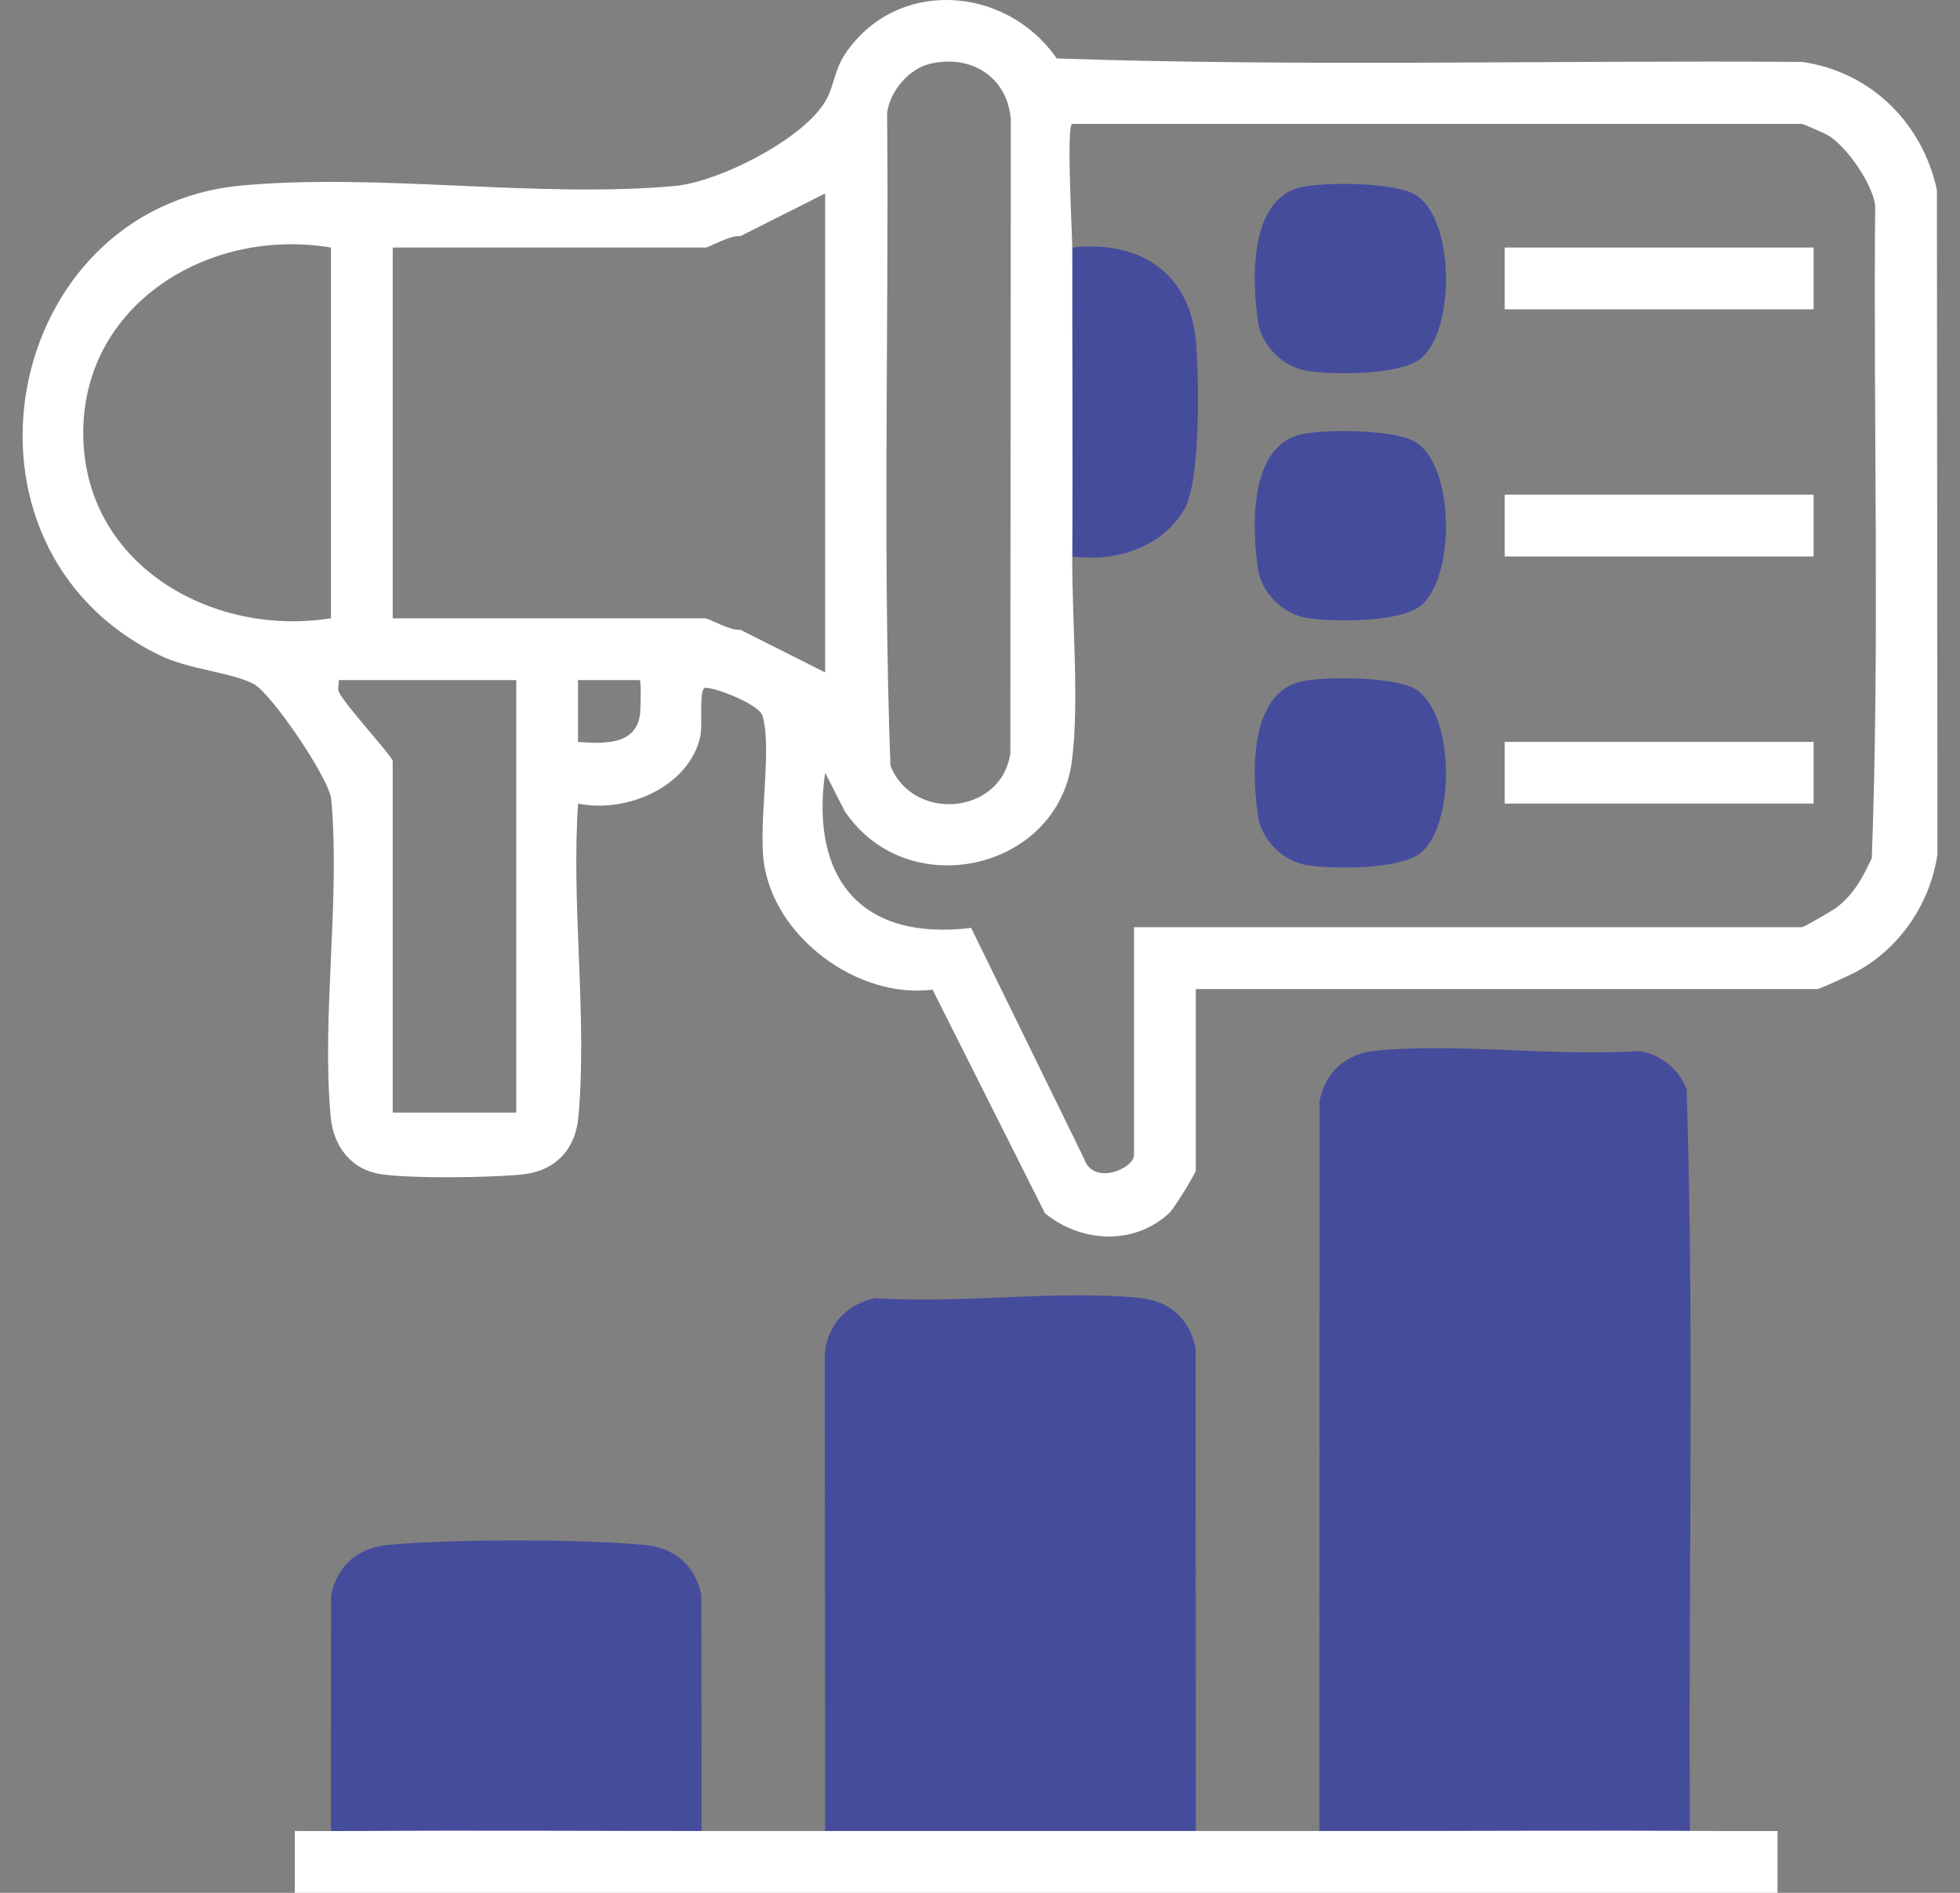 <?xml version="1.0" encoding="UTF-8"?> <svg xmlns="http://www.w3.org/2000/svg" width="58" height="56" viewBox="0 0 58 56" fill="none"><rect x="0" y="0" width="58" height="56" fill="#808080" stroke="none"/><g clip-path="url(#clip0_11320_2497)"><path d="M50.012 54.854C46.36 54.831 42.694 54.857 39.043 54.854L39.047 32.578C39.236 31.673 39.848 31.162 40.748 31.08C43.215 30.854 46.017 31.262 48.523 31.094C49.172 31.213 49.662 31.617 49.911 32.221C50.147 39.741 49.946 47.318 50.014 54.857L50.012 54.854ZM35.382 39.891C35.193 38.985 34.581 38.474 33.681 38.393C31.214 38.166 28.412 38.575 25.906 38.407C25.054 38.568 24.443 39.233 24.408 40.108L24.417 54.857C28.069 54.857 31.732 54.857 35.386 54.857L35.382 39.893V39.891ZM20.759 47.203C20.57 46.298 19.958 45.787 19.058 45.705C17.149 45.53 13.409 45.53 11.498 45.705C10.597 45.787 9.986 46.298 9.797 47.203L9.792 54.854C13.444 54.831 17.109 54.857 20.761 54.854L20.756 47.203H20.759ZM35.036 15.085C35.538 14.247 35.477 11.256 35.396 10.171C35.237 8.092 33.758 7.1 31.73 7.324C31.725 10.367 31.751 13.421 31.73 16.464C32.997 16.627 34.355 16.221 35.036 15.085ZM37.22 9.49C37.328 10.232 37.965 10.866 38.707 10.976C39.502 11.093 41.385 11.095 42.011 10.631C43.068 9.844 43.075 6.468 41.871 5.754C41.264 5.395 39.234 5.378 38.515 5.535C36.975 5.873 37.041 8.241 37.223 9.487L37.22 9.49ZM37.22 16.802C37.328 17.544 37.965 18.179 38.707 18.289C39.502 18.405 41.385 18.408 42.011 17.943C43.068 17.157 43.075 13.781 41.871 13.067C41.264 12.707 39.234 12.691 38.515 12.847C36.975 13.186 37.041 15.554 37.223 16.8L37.22 16.802ZM37.22 24.115C37.328 24.857 37.965 25.492 38.707 25.601C39.502 25.718 41.385 25.72 42.011 25.256C43.068 24.47 43.075 21.093 41.871 20.379C41.264 20.02 39.234 20.004 38.515 20.16C36.975 20.498 37.041 22.867 37.223 24.113L37.22 24.115Z" fill="#464C9C"></path><path d="M35.386 29.26V34.629C35.386 34.704 34.749 35.752 34.595 35.894C33.552 36.855 31.993 36.767 30.922 35.894L27.597 29.279C25.374 29.564 22.884 27.713 22.599 25.48C22.448 24.29 22.851 22.137 22.564 21.175C22.466 20.846 21.22 20.354 20.88 20.347C20.665 20.342 20.8 21.457 20.723 21.794C20.385 23.282 18.537 24.069 17.107 23.774C16.899 26.759 17.384 30.098 17.116 33.038C17.025 34.048 16.402 34.662 15.401 34.753C14.4 34.844 12.197 34.872 11.283 34.739C10.368 34.606 9.862 33.889 9.785 33.038C9.514 30.058 10.072 26.631 9.803 23.651C9.747 23.028 8.016 20.496 7.507 20.235C6.831 19.885 5.594 19.812 4.707 19.378C-1.877 16.161 0.052 6.139 7.157 5.488C11.224 5.115 15.898 5.871 19.97 5.502C21.274 5.385 23.862 4.083 24.468 2.917C24.683 2.506 24.706 2.053 24.996 1.617C26.505 -0.663 29.76 -0.448 31.27 1.729C38.585 1.979 45.986 1.778 53.334 1.832C55.362 2.126 56.888 3.638 57.317 5.619L57.333 25.27C57.121 26.738 56.204 28.079 54.893 28.77C54.713 28.863 53.845 29.262 53.784 29.262H35.388L35.386 29.26ZM27.544 1.881C26.902 2.025 26.344 2.683 26.251 3.33C26.307 9.765 26.116 16.233 26.349 22.648C27.012 24.334 29.634 24.11 29.898 22.288L29.912 3.544C29.819 2.291 28.759 1.608 27.544 1.881ZM31.73 7.324C31.725 10.367 31.751 13.421 31.73 16.464C31.718 18.303 31.944 20.774 31.72 22.51C31.303 25.758 26.846 26.761 24.996 23.996L24.417 22.862C23.971 26.012 25.507 27.849 28.738 27.452L32.08 34.279C32.343 35.089 33.557 34.58 33.557 34.172V27.431H53.322C53.381 27.431 54.211 26.95 54.342 26.852C54.86 26.458 55.121 25.965 55.39 25.384C55.628 18.973 55.432 12.502 55.49 6.069C55.397 5.423 54.664 4.359 54.116 4.016C54.02 3.957 53.367 3.666 53.325 3.666H31.73C31.548 3.666 31.73 6.96 31.73 7.322V7.324ZM24.417 5.724L21.909 6.986C21.619 6.946 20.978 7.324 20.875 7.324H11.621V18.294H20.875C20.978 18.294 21.619 18.672 21.909 18.632L24.417 19.894V5.724ZM9.794 7.324C6.056 6.694 2.234 9.151 2.474 13.16C2.694 16.823 6.373 18.842 9.794 18.291V7.324ZM15.277 20.12H10.023C10.037 20.228 9.983 20.363 10.023 20.461C10.165 20.814 11.621 22.381 11.621 22.519V32.916H15.277V20.12ZM18.934 20.12H17.104V21.95C17.839 22.003 18.808 22.057 18.936 21.152C18.964 20.953 18.971 20.155 18.936 20.12H18.934ZM8.723 54.171V56H52.599V54.171C51.992 54.171 51.379 54.175 50.772 54.171C47.12 54.148 43.455 54.173 39.803 54.171C38.587 54.171 37.362 54.171 36.147 54.171C32.495 54.171 28.832 54.171 25.178 54.171C23.962 54.171 22.737 54.171 21.521 54.171C17.87 54.173 14.204 54.148 10.552 54.171C9.946 54.175 9.33 54.169 8.723 54.171ZM44.528 7.324V9.151H53.668V7.324H44.528ZM44.528 14.635V16.462H53.668V14.635H44.528ZM44.528 21.948V23.774H53.668V21.948H44.528Z" fill="white"></path></g><defs><clipPath id="clip0_11320_2497"><rect width="56.663" height="56" fill="white" transform="translate(0.669)"></rect></clipPath></defs></svg> 